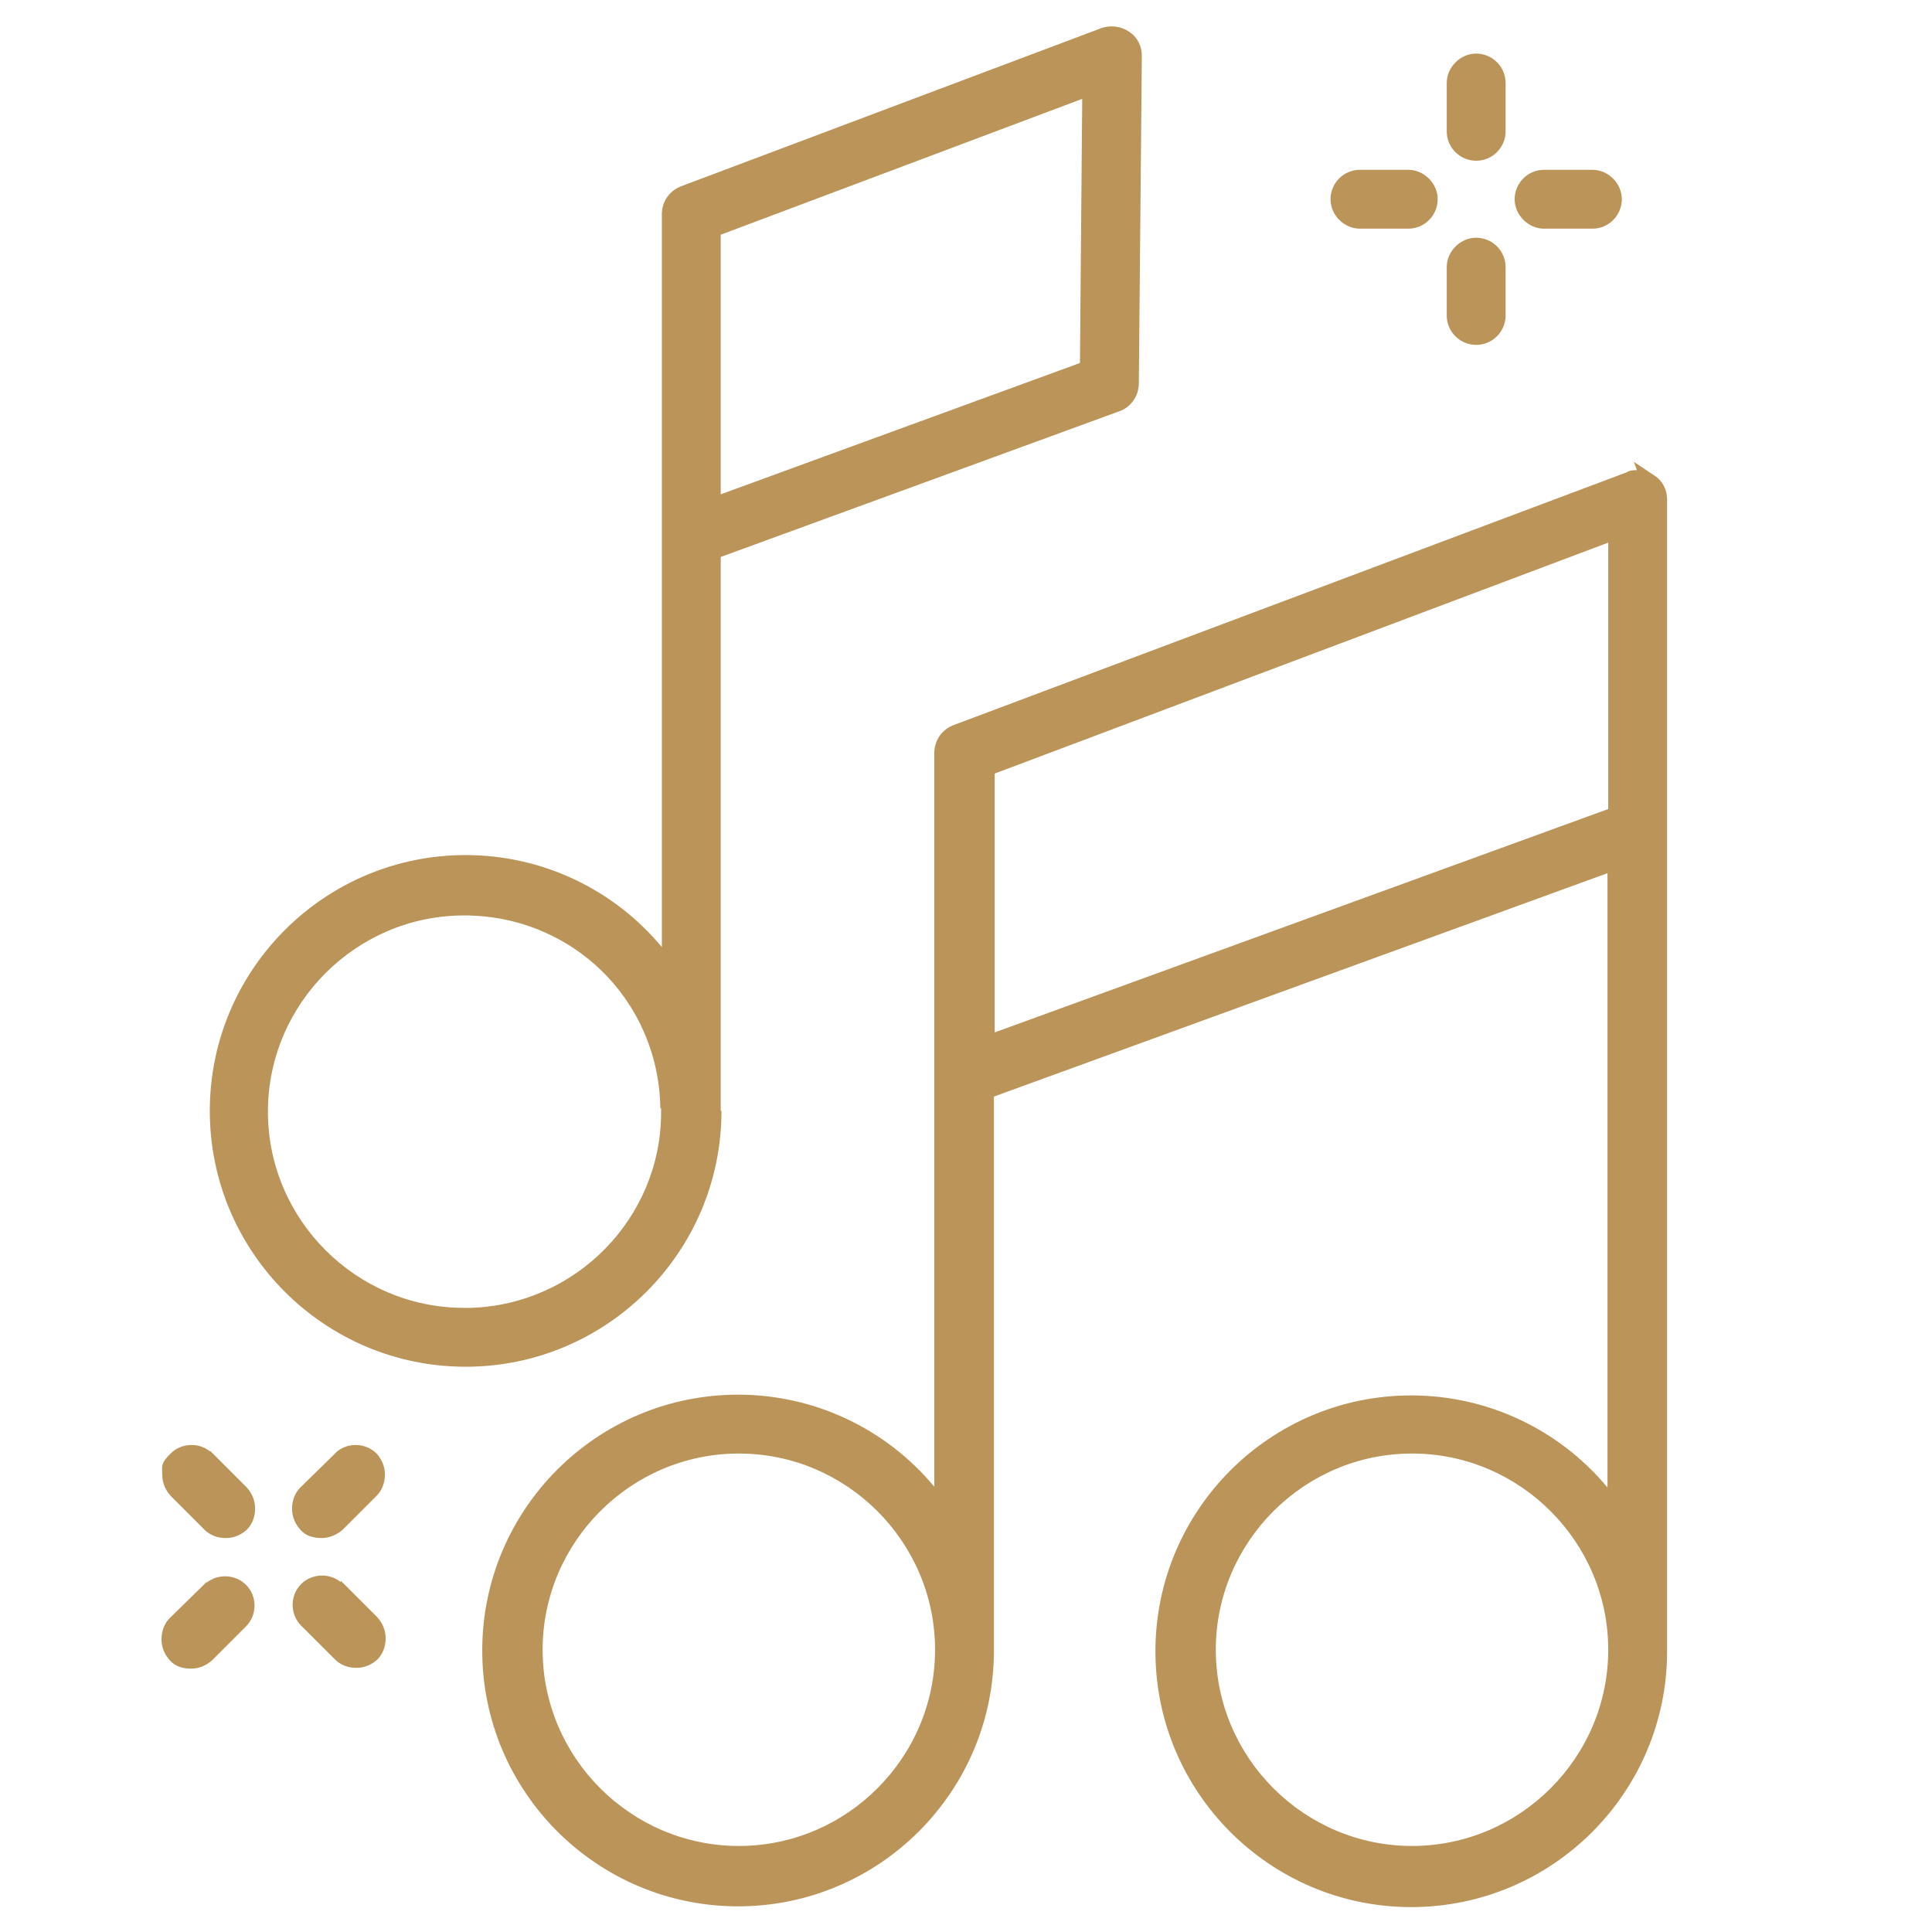 <?xml version="1.0" encoding="UTF-8"?>
<svg id="Layer_1" data-name="Layer 1" xmlns="http://www.w3.org/2000/svg" viewBox="0 0 256 256">
  <path d="M220.9,66.2c0-1.3-.6-2.5-1.7-3.2l-2.7-1.8.4,1.1c-.5,0-.9,0-1.4.3l-89.2,33.5c-1.5.6-2.5,2-2.5,3.7v97.2c-6.4-7.7-15.9-12.2-26-12.2-18.7,0-33.9,15.2-33.9,33.9s15.2,33.9,33.9,33.9,33.9-15.2,33.9-33.9v-73.4l81.3-29.6v81.4c-6.4-7.7-15.9-12.2-26-12.2-18.7,0-33.9,15.2-33.9,33.9s15.2,33.9,33.9,33.9,33.9-15.2,33.9-33.9V66.2ZM213.1,71.9v35.3l-81.3,29.6v-34.3l81.3-30.6ZM123.9,218.6c0,14.3-11.7,26-26,26s-26-11.7-26-26,11.7-26,26-26,26,11.7,26,26ZM213.1,218.6c0,14.3-11.7,26-26,26s-26-11.7-26-26,11.7-26,26-26,26,11.7,26,26Z" style="fill: #ba9459;"/>
  <path d="M95.5,147.2v-1.6h0s0-71.8,0-71.8l52.8-19.3c1.5-.5,2.6-2,2.6-3.7l.4-43.4c0-1.3-.6-2.5-1.7-3.2-1-.7-2.4-.9-3.6-.5l-55.8,21c-1.5.6-2.5,2-2.5,3.7v97.1c-6.4-7.7-15.9-12.2-26-12.2-18.7,0-33.9,15.2-33.9,33.9s15.2,33.9,33.9,33.9,33.9-15.2,33.9-33.9ZM143.4,13.1l-.3,35-47.6,17.4V31.1l47.9-18ZM87.6,146.8v.6c0,14-11.3,25.5-25.3,25.9h-.8c-14.3,0-26-11.7-26-26s11.7-26,26-26,25.8,11.2,26,25.6Z" style="fill: #ba9459;"/>
  <path d="M195.6,21.3c2.2,0,3.9-1.8,3.9-3.9v-6.4c0-2.2-1.8-3.9-3.9-3.9s-3.9,1.8-3.9,3.9v6.4c0,2.2,1.8,3.9,3.9,3.9Z" style="fill: #ba9459;"/>
  <path d="M195.6,45.7c2.2,0,3.9-1.8,3.9-3.9v-6.4c0-2.2-1.8-3.9-3.9-3.9s-3.9,1.8-3.9,3.9v6.4c0,2.2,1.8,3.9,3.9,3.9Z" style="fill: #ba9459;"/>
  <path d="M204.6,30.3h6.4c2.2,0,3.9-1.8,3.9-3.9s-1.8-3.9-3.9-3.9h-6.4c-2.2,0-3.9,1.8-3.9,3.9s1.8,3.9,3.9,3.9Z" style="fill: #ba9459;"/>
  <path d="M180.2,30.3h6.4c2.2,0,3.9-1.8,3.9-3.9s-1.8-3.9-3.9-3.9h-6.4c-2.2,0-3.9,1.8-3.9,3.9s1.8,3.9,3.9,3.9Z" style="fill: #ba9459;"/>
  <path d="M42.6,203.8c1,0,2-.4,2.8-1.1l4.5-4.5c.7-.7,1.1-1.7,1.1-2.8s-.4-2-1.1-2.8c-1.4-1.4-3.7-1.5-5.2-.3l-4.9,4.8c-.7.7-1.1,1.7-1.1,2.8s.4,2,1.1,2.8,1.7,1.1,2.8,1.1Z" style="fill: #ba9459;"/>
  <path d="M27.4,209.6l-4.9,4.8c-.7.7-1.1,1.7-1.1,2.8s.4,2,1.1,2.8,1.7,1.1,2.8,1.1,2-.4,2.8-1.1l4.5-4.5c1.5-1.5,1.5-4,0-5.5-1.4-1.4-3.7-1.5-5.2-.3Z" style="fill: #ba9459;"/>
  <path d="M45.1,209.6h0c-1.5-1.2-3.8-1.1-5.2.3-1.5,1.5-1.5,4,0,5.5l4.5,4.5c.7.7,1.7,1.1,2.8,1.1s2-.4,2.8-1.1c.7-.7,1.1-1.7,1.1-2.8s-.4-2-1.1-2.8l-4.8-4.8Z" style="fill: #ba9459;"/>
  <path d="M27.8,192.3h0c-1.5-1.2-3.8-1.1-5.2.3s-1.1,1.7-1.1,2.8.4,2,1.1,2.8l4.5,4.5c.7.7,1.7,1.1,2.8,1.1s2-.4,2.8-1.1c.7-.7,1.1-1.7,1.1-2.8s-.4-2-1.1-2.8l-4.8-4.8Z" style="fill: #ba9459;"/>
</svg>